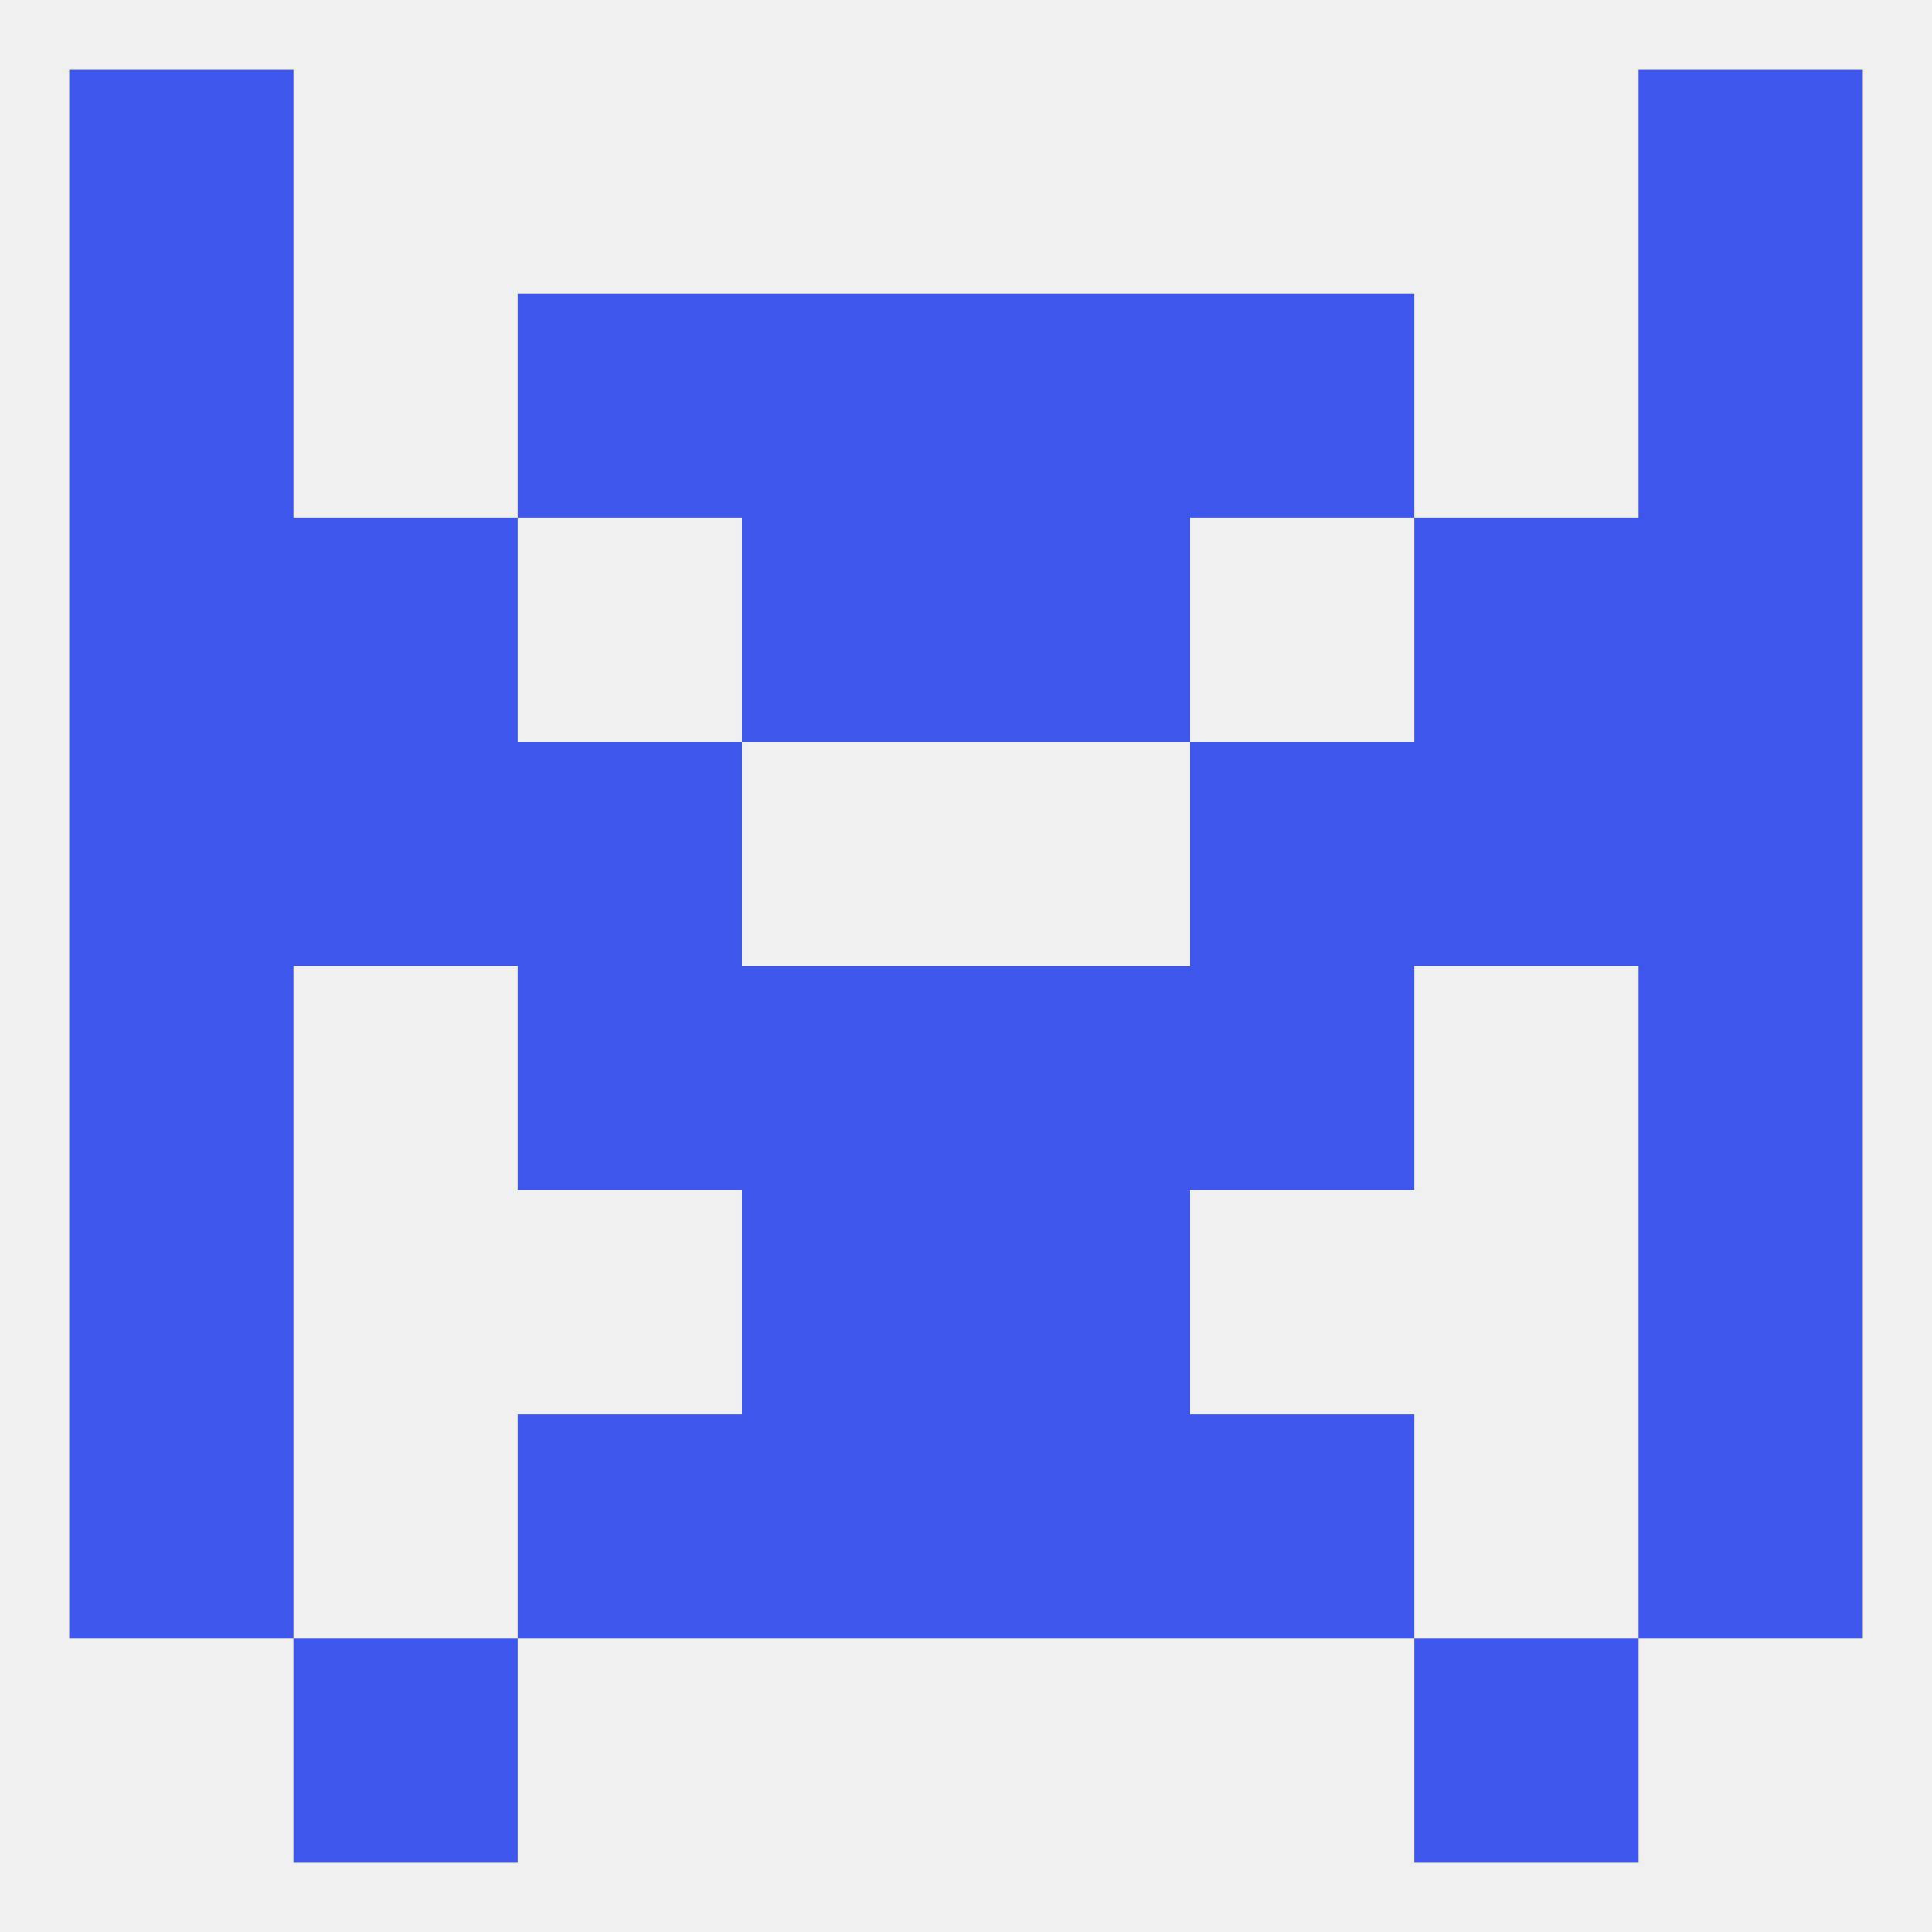 
<!--   <?xml version="1.0"?> -->
<svg version="1.1" baseprofile="full" xmlns="http://www.w3.org/2000/svg" xmlns:xlink="http://www.w3.org/1999/xlink" xmlns:ev="http://www.w3.org/2001/xml-events" width="250" height="250" viewBox="0 0 250 250" >
	<rect width="100%" height="100%" fill="rgba(240,240,240,255)"/>

	<rect x="9" y="9" width="29" height="29" fill="rgba(63,86,237,255)"/>
	<rect x="212" y="9" width="29" height="29" fill="rgba(63,86,237,255)"/>
	<rect x="125" y="38" width="29" height="29" fill="rgba(63,86,237,255)"/>
	<rect x="67" y="38" width="29" height="29" fill="rgba(63,86,237,255)"/>
	<rect x="154" y="38" width="29" height="29" fill="rgba(63,86,237,255)"/>
	<rect x="9" y="38" width="29" height="29" fill="rgba(63,86,237,255)"/>
	<rect x="212" y="38" width="29" height="29" fill="rgba(63,86,237,255)"/>
	<rect x="96" y="38" width="29" height="29" fill="rgba(63,86,237,255)"/>
	<rect x="38" y="67" width="29" height="29" fill="rgba(63,86,237,255)"/>
	<rect x="183" y="67" width="29" height="29" fill="rgba(63,86,237,255)"/>
	<rect x="9" y="67" width="29" height="29" fill="rgba(63,86,237,255)"/>
	<rect x="212" y="67" width="29" height="29" fill="rgba(63,86,237,255)"/>
	<rect x="96" y="67" width="29" height="29" fill="rgba(63,86,237,255)"/>
	<rect x="125" y="67" width="29" height="29" fill="rgba(63,86,237,255)"/>
	<rect x="9" y="96" width="29" height="29" fill="rgba(63,86,237,255)"/>
	<rect x="212" y="96" width="29" height="29" fill="rgba(63,86,237,255)"/>
	<rect x="38" y="96" width="29" height="29" fill="rgba(63,86,237,255)"/>
	<rect x="183" y="96" width="29" height="29" fill="rgba(63,86,237,255)"/>
	<rect x="67" y="96" width="29" height="29" fill="rgba(63,86,237,255)"/>
	<rect x="154" y="96" width="29" height="29" fill="rgba(63,86,237,255)"/>
	<rect x="67" y="125" width="29" height="29" fill="rgba(63,86,237,255)"/>
	<rect x="154" y="125" width="29" height="29" fill="rgba(63,86,237,255)"/>
	<rect x="9" y="125" width="29" height="29" fill="rgba(63,86,237,255)"/>
	<rect x="212" y="125" width="29" height="29" fill="rgba(63,86,237,255)"/>
	<rect x="96" y="125" width="29" height="29" fill="rgba(63,86,237,255)"/>
	<rect x="125" y="125" width="29" height="29" fill="rgba(63,86,237,255)"/>
	<rect x="9" y="154" width="29" height="29" fill="rgba(63,86,237,255)"/>
	<rect x="212" y="154" width="29" height="29" fill="rgba(63,86,237,255)"/>
	<rect x="96" y="154" width="29" height="29" fill="rgba(63,86,237,255)"/>
	<rect x="125" y="154" width="29" height="29" fill="rgba(63,86,237,255)"/>
	<rect x="96" y="183" width="29" height="29" fill="rgba(63,86,237,255)"/>
	<rect x="125" y="183" width="29" height="29" fill="rgba(63,86,237,255)"/>
	<rect x="67" y="183" width="29" height="29" fill="rgba(63,86,237,255)"/>
	<rect x="154" y="183" width="29" height="29" fill="rgba(63,86,237,255)"/>
	<rect x="9" y="183" width="29" height="29" fill="rgba(63,86,237,255)"/>
	<rect x="212" y="183" width="29" height="29" fill="rgba(63,86,237,255)"/>
	<rect x="38" y="212" width="29" height="29" fill="rgba(63,86,237,255)"/>
	<rect x="183" y="212" width="29" height="29" fill="rgba(63,86,237,255)"/>
</svg>